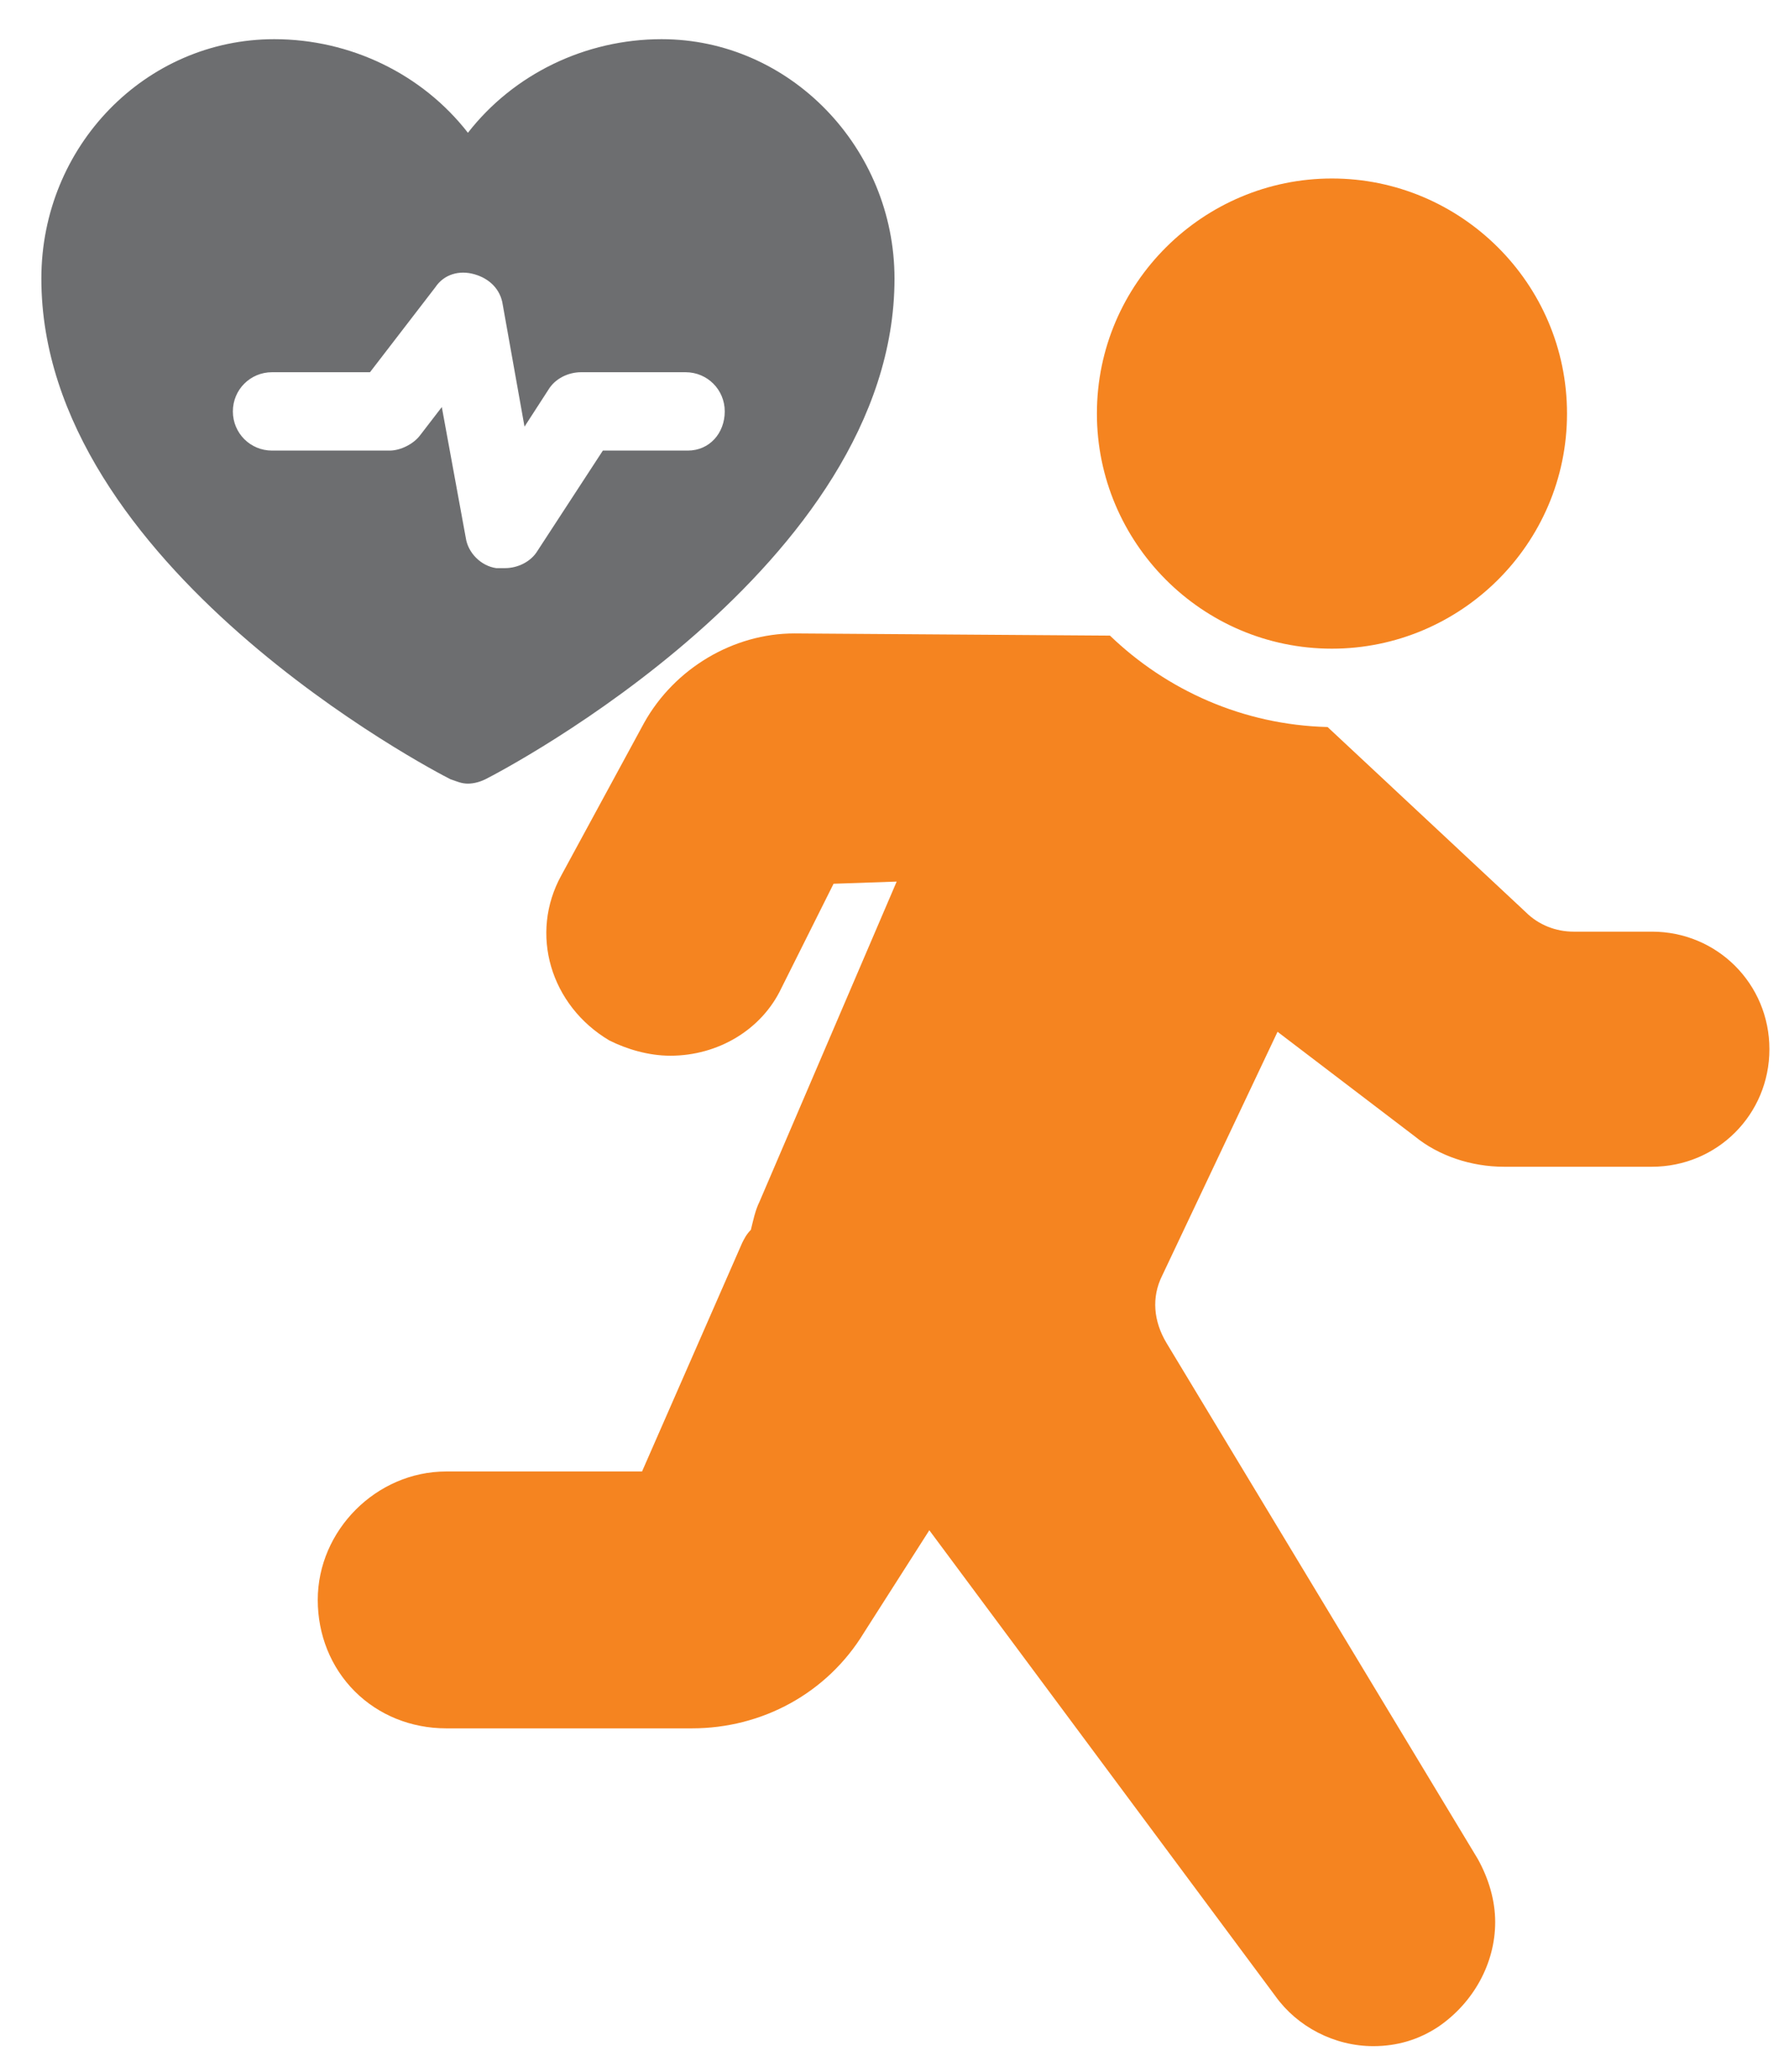 <?xml version="1.0" encoding="utf-8"?>
<!-- Generator: Adobe Illustrator 20.1.0, SVG Export Plug-In . SVG Version: 6.00 Build 0)  -->
<svg version="1.1" xmlns="http://www.w3.org/2000/svg" xmlns:xlink="http://www.w3.org/1999/xlink" x="0px" y="0px"
	 viewBox="0 0 82.2 95.2" style="enable-background:new 0 0 82.2 95.2;" xml:space="preserve">
<style type="text/css">
	.st0{display:none;}
	.st1{display:inline;}
	.st2{fill:#F58420;}
	.st3{fill:#6D6E70;}
</style>
<g id="Calque_1">
	<g id="Layer_1" class="st0">
		<g class="st1">
			<g>
				<path class="st2" d="M37.9,83.8c-0.4-0.4-1.1-0.4-1.6,0c-0.7,0.7-1.8,1.8-2.3,2.3c-0.2,0.2-0.3,0.4-0.3,0.7L33.2,94
					c-0.1,0.7,0.5,1.3,1.2,1.2l6.9-0.8c0.2,0,0.5-0.1,0.7-0.3l2.3-2.3c0.4-0.4,0.4-1.1,0-1.6L37.9,83.8z M67.8,66.7l-6.4-6.4
					c-0.4-0.4-1.1-0.4-1.6,0L41.9,78.2c-0.4,0.4-0.4,1.1,0,1.6l6.4,6.4c0.4,0.4,1.1,0.4,1.6,0l17.9-17.9
					C68.3,67.8,68.3,67.1,67.8,66.7z M63,21.1c0-2.5-2-4.5-4.5-4.5h-2.4c-0.6,0-1.1,0.5-1.1,1.1v6.7c0,0.6-0.5,1.1-1.1,1.1H16.2
					c-0.6,0-1.1-0.5-1.1-1.1v-6.7c0-0.6-0.5-1.1-1.1-1.1h-2.2c-2.5,0-4.5,2-4.5,4.5v58c0,2.5,2,4.5,4.5,4.5h17.3
					c0.3-0.5,0.6-1,1-1.4c0.8-0.8,3.1-3.1,3.1-3.1L63,49.2V21.1z M37.4,53.2H21.8c-1.5,0-2.8-1.2-2.8-2.8c0-1.5,1.2-2.8,2.8-2.8
					h15.6c1.5,0,2.8,1.2,2.8,2.8C40.2,51.9,38.9,53.2,37.4,53.2z M48.5,42H21.8c-1.5,0-2.8-1.2-2.8-2.8c0-1.5,1.2-2.8,2.8-2.8h26.8
					c1.5,0,2.8,1.2,2.8,2.8C51.3,40.8,50.1,42,48.5,42z"/>
				<path class="st3" d="M43.6,9.4c-1.7-0.6-2.9-2.1-2.8-3.8c0-3.1-2.4-5.5-5.5-5.5H35c-3,0-5.6,2.3-5.5,5.3
					c0.1,1.8-1.1,3.5-2.8,4.1c-3.5,1.2-6.1,2.3-6.1,6.2V19c0,0.6,0.5,1.1,1.1,1.1h26.8c0.6,0,1.1-0.5,1.1-1.1v-3.3
					C49.6,11.7,47.1,10.6,43.6,9.4z M76.6,57.9l-6.4-6.4c-0.4-0.4-1.1-0.4-1.6,0l-3.4,3.4c-0.4,0.4-0.4,1.1,0,1.6l6.4,6.4
					c0.4,0.4,1.1,0.4,1.6,0l3.4-3.4C77.1,59,77.1,58.3,76.6,57.9z"/>
			</g>
		</g>
	</g>
	<g id="Layer_2" class="st0">
		<g class="st1">
			<path class="st3" d="M59.6,14.2V3.1c0-1.4-1.1-2.5-2.5-2.5H16.3c-1.4,0-2.5,1.1-2.5,2.5v11.1c0,0.7,0.6,1.2,1.2,1.2h43.3
				C59,15.4,59.6,14.9,59.6,14.2z M62.7,68.6c-6.8,0-12.4,5.5-12.4,12.4c0,2.3,0.7,4.4,1.7,6.2l16.9-16.9
				C67.1,69.3,64.9,68.6,62.7,68.6z M73.3,74.8L56.4,91.6c1.8,1.1,4,1.7,6.2,1.7C69.5,93.4,75,87.8,75,81
				C75,78.7,74.4,76.6,73.3,74.8z"/>
			<path class="st2" d="M55.5,34h-13c-1.7,0-3.1-1.4-3.1-3.1s1.4-3.1,3.1-3.1h12.8v-5c0-0.7-0.6-1.2-1.2-1.2H19.4
				c-0.7,0-1.2,0.6-1.2,1.2V34c-5.5,0-9.9,4.4-9.9,9.9v39.6c0,5.5,4.4,9.9,9.9,9.9h30.7c-3-3.3-4.8-7.6-4.8-12.4
				c0-10.2,8.3-18.6,18.6-18.6c0.8,0,1.7,0.1,2.5,0.2V43.9C65.1,38.5,60.8,34.2,55.5,34z M22.4,77.3c0,1.7-1.4,3.1-3.1,3.1
				s-3.1-1.4-3.1-3.1V66.2c0-1.7,1.4-3.1,3.1-3.1s3.1,1.4,3.1,3.1V77.3z M22.4,53.8c0,1.7-1.4,3.1-3.1,3.1s-3.1-1.4-3.1-3.1v-3.7
				c0-1.7,1.4-3.1,3.1-3.1s3.1,1.4,3.1,3.1V53.8z"/>
		</g>
	</g>
</g>
<g id="Layer_1_1_">
	<g>
		<path class="st2" d="M72,19c0,6-4.9,10.8-10.8,10.8c-6,0-10.8-4.9-10.8-10.8c0-6,4.9-10.8,10.8-10.8C67.1,8.2,72,13,72,19z"/>
	</g>
	<g>
		<path class="st2" d="M81.3,48.2c0,3-2.4,5.4-5.4,5.4l-6.8,0c-1.5,0-3-0.5-4.1-1.4l-6.3-4.8l-5.3,11.2c-0.5,1-0.4,2.1,0.2,3.1
			l14.3,23.7c0.5,0.9,0.8,1.9,0.8,2.9c0,1.9-1,3.7-2.6,4.8c-0.9,0.6-1.9,0.9-3,0.9c-1.8,0-3.5-0.9-4.5-2.3L42.7,70.3L39.7,75
			c-1.7,2.8-4.7,4.4-7.9,4.4H20.5c-1.6,0-3.1-0.6-4.2-1.7c-1.1-1.1-1.7-2.6-1.7-4.2c0-3.2,2.7-5.9,5.9-5.9h9l4.6-10.5
			c0.1-0.2,0.2-0.4,0.4-0.6c0.1-0.4,0.2-0.9,0.4-1.3l6.3-14.7l-2.9,0.1l-2.4,4.8c-0.9,1.9-2.9,3.1-5.1,3.1c-1,0-2-0.3-2.8-0.7
			c-2.7-1.6-3.7-4.9-2.2-7.6l3.8-7c1.4-2.5,4.1-4.1,6.9-4.1L51,29.2c2.6,2.5,6.1,4.1,10,4.2l9.1,8.5c0.6,0.6,1.4,0.9,2.2,0.9l3.6,0
			C78.9,42.8,81.3,45.2,81.3,48.2z"/>
	</g>
	<path class="st3" d="M30.4,1.8c-3.5,0-6.8,1.6-8.9,4.3c-2.1-2.7-5.4-4.3-8.9-4.3c-5.9,0-10.7,4.9-10.7,11c0,13.2,18,22.6,18.8,23
		c0.3,0.1,0.5,0.2,0.8,0.2c0.3,0,0.6-0.1,0.8-0.2c0.8-0.4,18.8-9.8,18.8-23C41.1,6.8,36.3,1.8,30.4,1.8z M31.6,20.7h-3.9l-3,4.6
		c-0.3,0.5-0.9,0.8-1.5,0.8c-0.1,0-0.2,0-0.4,0c-0.7-0.1-1.3-0.7-1.4-1.4l-1.1-6L19.3,20c-0.3,0.4-0.9,0.7-1.4,0.7h-5.4
		c-1,0-1.8-0.8-1.8-1.8s0.8-1.8,1.8-1.8H17l3-3.9c0.4-0.6,1.1-0.8,1.8-0.6c0.7,0.2,1.2,0.7,1.3,1.4l1,5.6l1.1-1.7
		c0.3-0.5,0.9-0.8,1.5-0.8h4.8c1,0,1.8,0.8,1.8,1.8S32.6,20.7,31.6,20.7z"/>
</g>
</svg>
